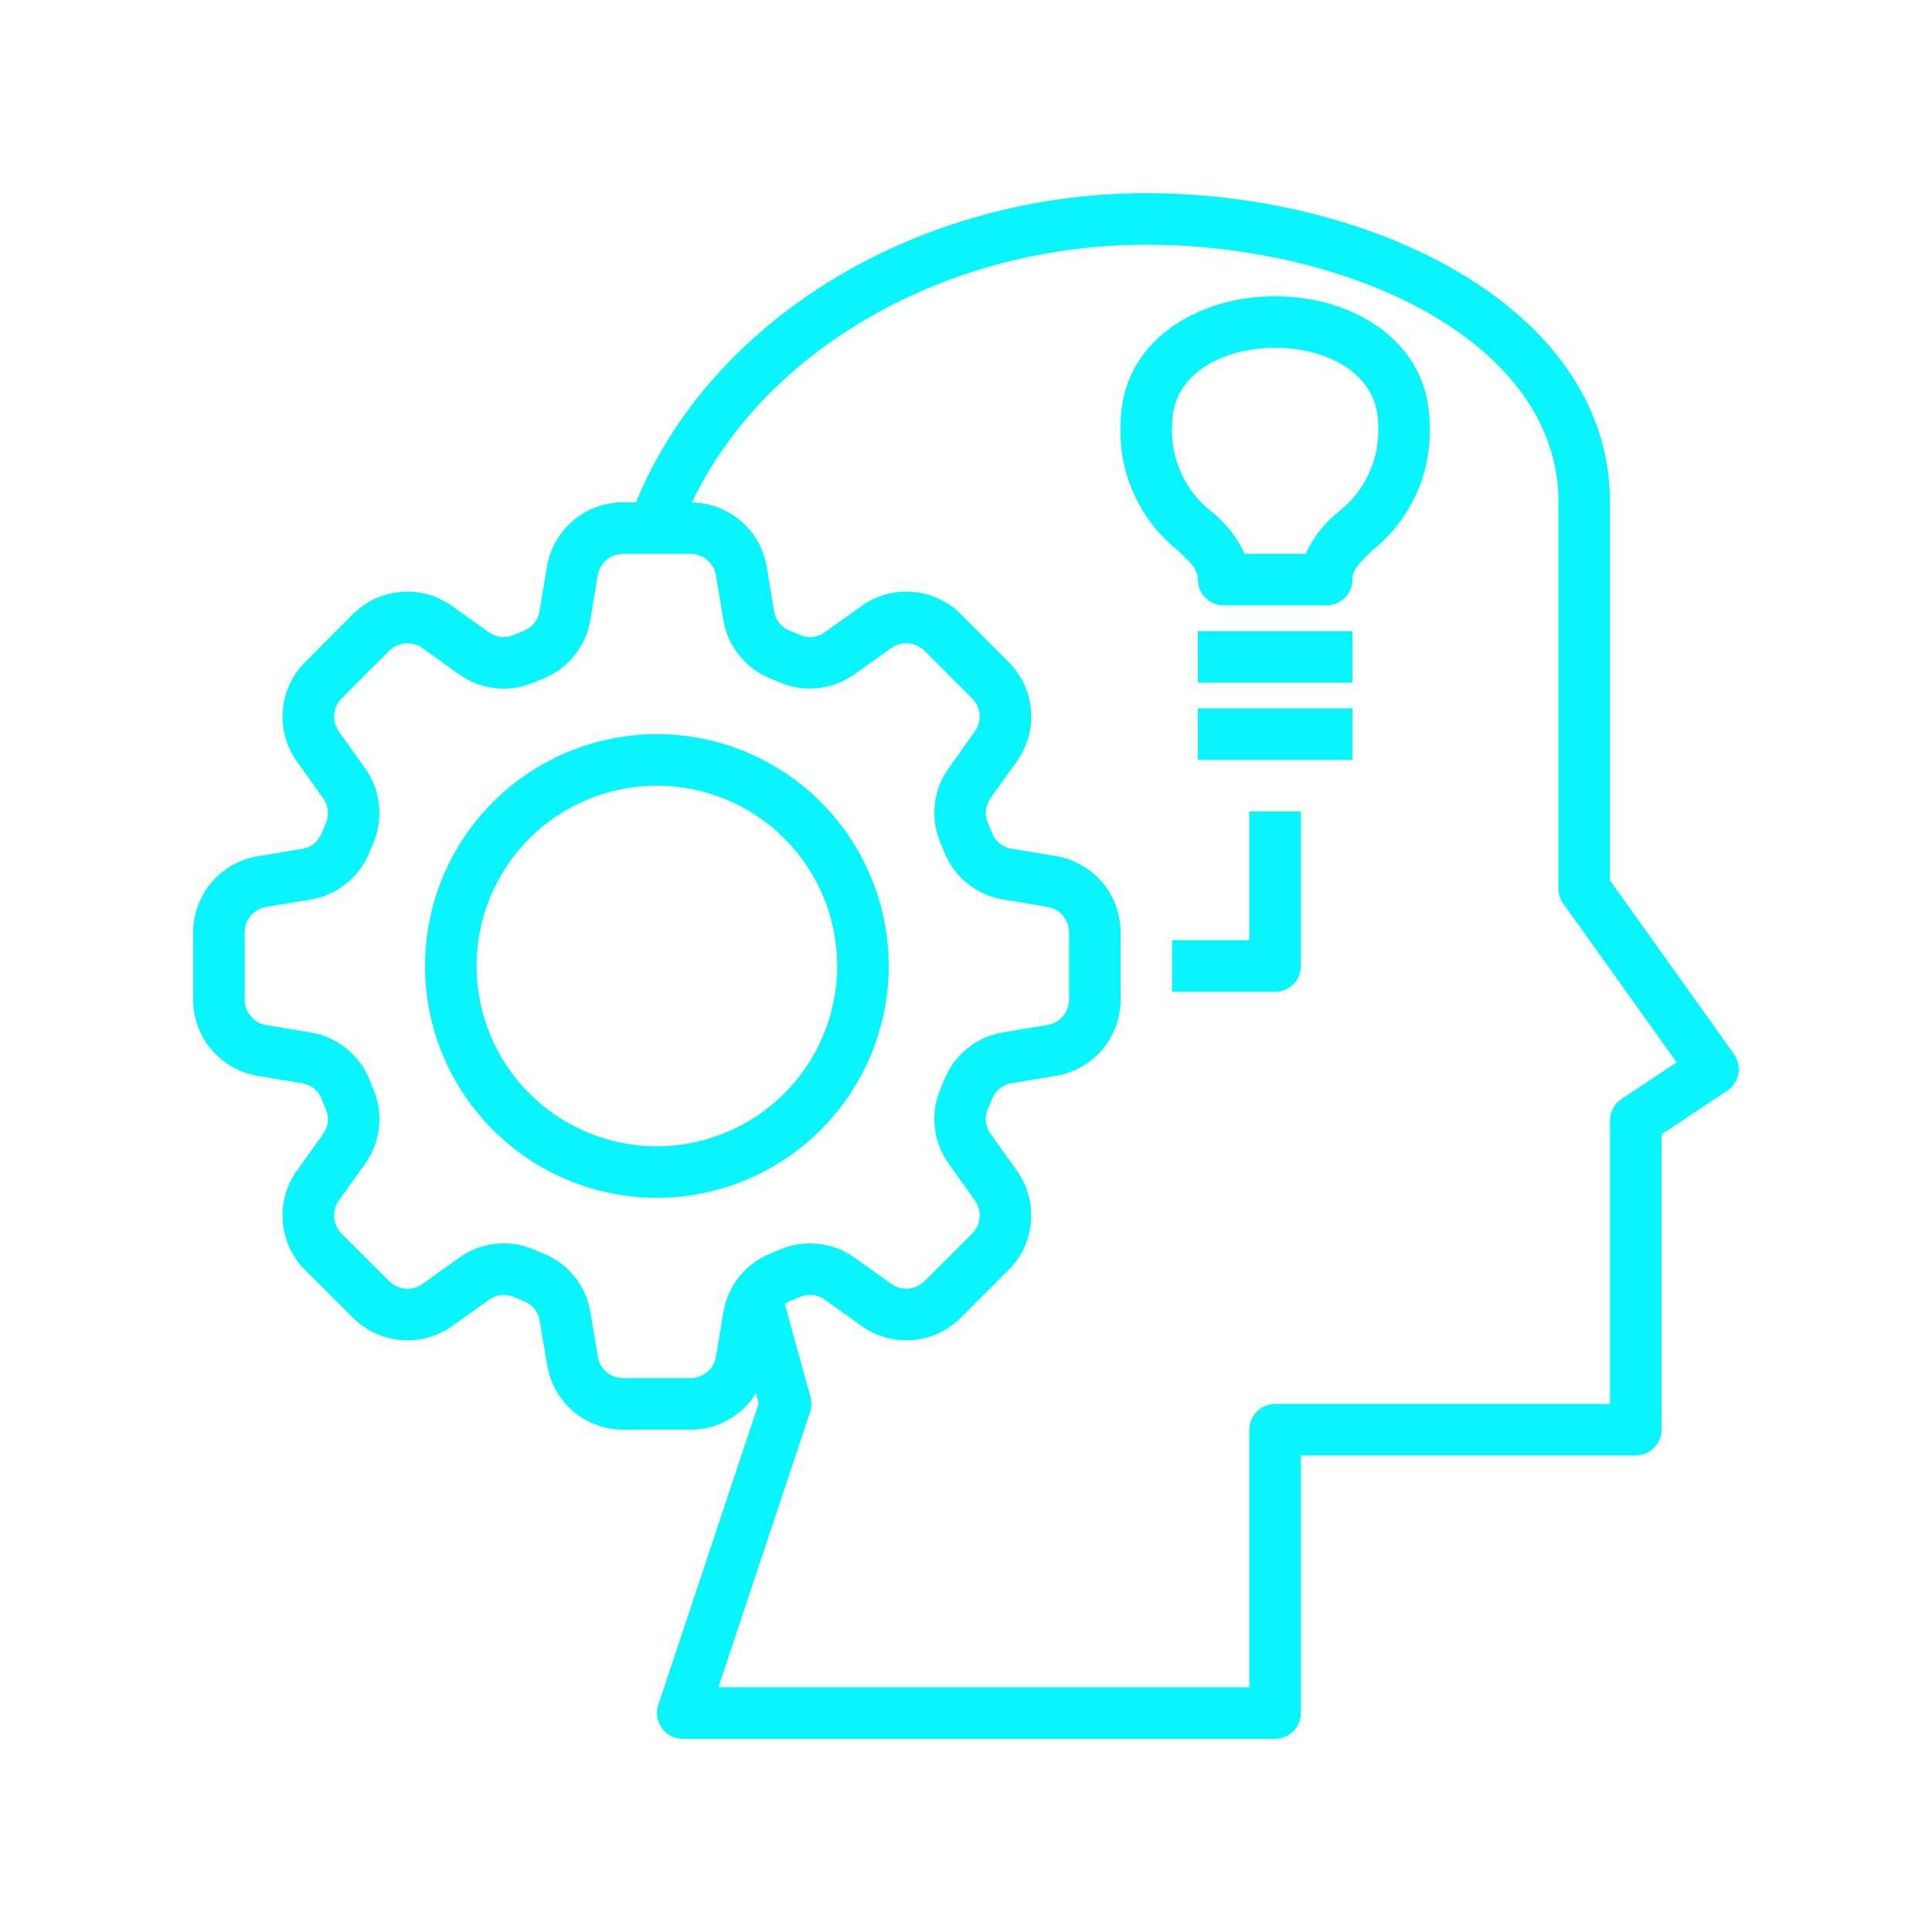 <?xml version="1.0" encoding="UTF-8"?>
<svg xmlns="http://www.w3.org/2000/svg" xmlns:xlink="http://www.w3.org/1999/xlink" width="200" zoomAndPan="magnify" viewBox="0 0 150 150" height="200" preserveAspectRatio="xMidYMid meet" version="1.0">
  <path fill="#08f5fd" d="M 134.625 81.84 L 125 68.359 L 125 39 C 125 23.977 106.695 15 89 15 C 71.199 15 55.172 24.801 49.379 39 L 48.379 39 C 47.668 39 46.98 39.117 46.312 39.363 C 45.645 39.605 45.039 39.957 44.5 40.418 C 43.957 40.875 43.512 41.414 43.16 42.031 C 42.809 42.652 42.578 43.312 42.461 44.012 L 41.887 47.461 C 41.832 47.797 41.703 48.098 41.492 48.367 C 41.281 48.633 41.02 48.832 40.703 48.961 C 40.418 49.074 40.133 49.191 39.852 49.312 C 39.535 49.445 39.211 49.488 38.875 49.449 C 38.535 49.406 38.23 49.289 37.957 49.09 L 35.113 47.059 C 34.535 46.645 33.906 46.34 33.219 46.152 C 32.535 45.961 31.84 45.898 31.129 45.957 C 30.422 46.016 29.746 46.195 29.102 46.492 C 28.457 46.793 27.883 47.195 27.383 47.699 L 23.699 51.398 C 23.195 51.902 22.793 52.473 22.492 53.117 C 22.191 53.762 22.016 54.438 21.957 55.148 C 21.898 55.855 21.961 56.551 22.152 57.238 C 22.34 57.922 22.645 58.555 23.059 59.129 L 25.09 61.977 C 25.289 62.25 25.41 62.559 25.449 62.895 C 25.488 63.23 25.441 63.555 25.312 63.871 C 25.191 64.152 25.074 64.438 24.957 64.723 C 24.828 65.039 24.633 65.301 24.363 65.512 C 24.098 65.723 23.797 65.852 23.461 65.906 L 20.016 66.48 C 19.312 66.594 18.656 66.828 18.035 67.176 C 17.418 67.527 16.879 67.973 16.422 68.512 C 15.961 69.055 15.609 69.656 15.367 70.324 C 15.121 70.988 15 71.68 15 72.387 L 15 77.613 C 15 78.324 15.121 79.012 15.363 79.68 C 15.605 80.348 15.957 80.953 16.418 81.492 C 16.879 82.035 17.418 82.48 18.035 82.832 C 18.652 83.184 19.312 83.414 20.016 83.531 L 23.461 84.105 C 23.797 84.156 24.098 84.289 24.363 84.5 C 24.633 84.711 24.828 84.973 24.957 85.285 C 25.07 85.574 25.191 85.859 25.312 86.141 C 25.441 86.457 25.488 86.781 25.449 87.117 C 25.41 87.457 25.289 87.762 25.09 88.035 L 23.059 90.879 C 22.645 91.457 22.34 92.086 22.152 92.773 C 21.961 93.457 21.898 94.152 21.957 94.863 C 22.016 95.57 22.191 96.246 22.492 96.891 C 22.793 97.535 23.195 98.109 23.699 98.609 L 27.398 102.305 C 27.902 102.809 28.477 103.211 29.121 103.508 C 29.766 103.809 30.441 103.988 31.148 104.047 C 31.855 104.105 32.555 104.039 33.238 103.848 C 33.922 103.66 34.555 103.355 35.133 102.941 L 37.973 100.91 C 38.25 100.711 38.555 100.594 38.891 100.551 C 39.23 100.512 39.555 100.555 39.867 100.688 C 40.148 100.809 40.434 100.926 40.723 101.043 C 41.039 101.172 41.301 101.367 41.512 101.637 C 41.723 101.902 41.852 102.203 41.902 102.539 L 42.48 105.984 C 42.594 106.688 42.828 107.344 43.176 107.965 C 43.527 108.582 43.973 109.121 44.512 109.578 C 45.055 110.039 45.656 110.391 46.324 110.633 C 46.988 110.879 47.68 111 48.387 111 L 53.613 111 C 54.645 111 55.617 110.75 56.52 110.246 C 57.422 109.746 58.148 109.055 58.691 108.176 C 58.777 108.473 58.852 108.746 58.906 108.949 L 51.109 132.367 C 51.059 132.52 51.027 132.672 51.012 132.828 C 51 132.988 51.004 133.145 51.027 133.301 C 51.051 133.457 51.094 133.609 51.152 133.754 C 51.215 133.902 51.289 134.039 51.383 134.168 C 51.473 134.297 51.578 134.41 51.699 134.516 C 51.82 134.617 51.949 134.707 52.09 134.777 C 52.23 134.852 52.379 134.906 52.531 134.941 C 52.688 134.98 52.844 135 53 135 L 99 135 C 99.266 135 99.52 134.949 99.766 134.848 C 100.012 134.746 100.227 134.602 100.414 134.414 C 100.602 134.227 100.746 134.012 100.848 133.766 C 100.949 133.52 101 133.266 101 133 L 101 113 L 127 113 C 127.266 113 127.52 112.949 127.766 112.848 C 128.012 112.746 128.227 112.602 128.414 112.414 C 128.602 112.227 128.746 112.012 128.848 111.766 C 128.949 111.52 129 111.266 129 111 L 129 88.07 L 134.109 84.672 C 134.336 84.52 134.523 84.332 134.672 84.105 C 134.82 83.879 134.918 83.633 134.965 83.367 C 135.016 83.102 135.012 82.836 134.949 82.57 C 134.891 82.305 134.785 82.062 134.625 81.844 Z M 55.586 105.328 C 55.547 105.562 55.469 105.781 55.352 105.988 C 55.234 106.195 55.086 106.375 54.902 106.527 C 54.723 106.68 54.523 106.797 54.301 106.879 C 54.078 106.961 53.848 107 53.613 107 L 48.387 107 C 48.152 107 47.922 106.961 47.699 106.879 C 47.477 106.797 47.277 106.68 47.094 106.527 C 46.914 106.371 46.766 106.191 46.648 105.988 C 46.531 105.781 46.453 105.562 46.414 105.328 L 45.84 101.879 C 45.672 100.852 45.262 99.934 44.609 99.121 C 43.957 98.309 43.148 97.707 42.184 97.32 C 41.934 97.223 41.688 97.121 41.449 97.016 C 40.707 96.695 39.934 96.539 39.129 96.539 C 37.848 96.539 36.684 96.91 35.641 97.656 L 32.801 99.688 C 32.605 99.824 32.398 99.926 32.168 99.988 C 31.941 100.051 31.707 100.074 31.473 100.055 C 31.234 100.035 31.012 99.973 30.797 99.875 C 30.582 99.773 30.391 99.641 30.223 99.473 L 26.527 95.781 C 26.359 95.613 26.223 95.422 26.125 95.207 C 26.023 94.992 25.965 94.766 25.945 94.531 C 25.926 94.293 25.945 94.062 26.012 93.832 C 26.074 93.605 26.172 93.395 26.312 93.199 L 28.344 90.359 C 28.949 89.516 29.309 88.578 29.422 87.543 C 29.535 86.512 29.391 85.516 28.984 84.559 C 28.879 84.316 28.785 84.07 28.684 83.824 C 28.293 82.855 27.695 82.047 26.883 81.395 C 26.07 80.742 25.148 80.332 24.121 80.16 L 20.672 79.586 C 20.438 79.547 20.219 79.469 20.012 79.352 C 19.805 79.234 19.625 79.086 19.473 78.902 C 19.32 78.723 19.203 78.523 19.121 78.301 C 19.039 78.078 19 77.848 19 77.613 L 19 72.387 C 19 72.152 19.039 71.922 19.121 71.699 C 19.203 71.477 19.32 71.277 19.473 71.098 C 19.625 70.914 19.805 70.766 20.012 70.648 C 20.219 70.531 20.438 70.453 20.672 70.414 L 24.121 69.84 C 25.148 69.672 26.066 69.258 26.879 68.605 C 27.691 67.957 28.293 67.145 28.684 66.18 C 28.781 65.934 28.883 65.688 28.984 65.449 C 29.391 64.492 29.535 63.496 29.422 62.465 C 29.309 61.434 28.949 60.492 28.344 59.648 L 26.312 56.801 C 26.176 56.605 26.074 56.398 26.012 56.168 C 25.949 55.941 25.926 55.707 25.945 55.473 C 25.965 55.238 26.027 55.012 26.125 54.797 C 26.227 54.582 26.359 54.391 26.527 54.223 L 30.219 50.531 C 30.387 50.363 30.578 50.23 30.793 50.133 C 31.008 50.031 31.23 49.973 31.469 49.953 C 31.703 49.934 31.938 49.957 32.164 50.02 C 32.395 50.082 32.602 50.184 32.797 50.32 L 35.641 52.352 C 36.484 52.957 37.422 53.316 38.457 53.43 C 39.488 53.543 40.484 53.395 41.441 52.988 C 41.68 52.883 41.926 52.789 42.172 52.688 C 43.137 52.301 43.949 51.699 44.602 50.887 C 45.25 50.074 45.664 49.156 45.832 48.129 L 46.406 44.676 C 46.445 44.441 46.523 44.223 46.641 44.016 C 46.758 43.809 46.906 43.629 47.09 43.473 C 47.27 43.32 47.473 43.203 47.695 43.121 C 47.918 43.039 48.148 43 48.387 43 L 53.613 43 C 53.848 43 54.078 43.039 54.301 43.121 C 54.523 43.203 54.723 43.32 54.906 43.473 C 55.086 43.629 55.234 43.809 55.352 44.012 C 55.469 44.219 55.547 44.438 55.586 44.672 L 56.16 48.121 C 56.328 49.148 56.738 50.066 57.391 50.879 C 58.043 51.691 58.852 52.293 59.816 52.68 C 60.066 52.777 60.312 52.879 60.551 52.984 C 61.508 53.391 62.504 53.535 63.535 53.422 C 64.566 53.309 65.508 52.949 66.352 52.344 L 69.199 50.312 C 69.395 50.176 69.602 50.074 69.832 50.012 C 70.059 49.949 70.293 49.926 70.527 49.945 C 70.766 49.965 70.988 50.027 71.203 50.125 C 71.418 50.227 71.609 50.359 71.777 50.527 L 75.469 54.219 C 75.637 54.387 75.77 54.578 75.871 54.793 C 75.969 55.008 76.031 55.23 76.051 55.469 C 76.07 55.703 76.047 55.938 75.984 56.164 C 75.922 56.395 75.82 56.602 75.684 56.797 L 73.656 59.641 C 73.051 60.484 72.691 61.422 72.578 62.457 C 72.465 63.488 72.609 64.484 73.016 65.441 C 73.121 65.684 73.215 65.93 73.316 66.176 C 73.707 67.141 74.309 67.953 75.121 68.602 C 75.934 69.254 76.852 69.668 77.879 69.836 L 81.328 70.41 C 81.562 70.449 81.781 70.527 81.988 70.645 C 82.195 70.762 82.375 70.91 82.527 71.094 C 82.68 71.273 82.797 71.473 82.879 71.695 C 82.961 71.918 83 72.148 83 72.383 L 83 77.609 C 83 77.844 82.961 78.074 82.879 78.297 C 82.797 78.52 82.68 78.719 82.527 78.898 C 82.375 79.082 82.195 79.23 81.988 79.348 C 81.781 79.465 81.562 79.539 81.328 79.578 L 77.879 80.156 C 76.852 80.324 75.934 80.738 75.121 81.387 C 74.309 82.039 73.707 82.848 73.316 83.816 C 73.219 84.062 73.117 84.309 73.016 84.547 C 72.609 85.504 72.465 86.5 72.578 87.531 C 72.691 88.562 73.051 89.504 73.656 90.348 L 75.688 93.199 C 75.824 93.395 75.926 93.602 75.988 93.832 C 76.051 94.059 76.074 94.293 76.055 94.527 C 76.035 94.762 75.973 94.988 75.875 95.203 C 75.773 95.418 75.641 95.609 75.473 95.777 L 71.781 99.469 C 71.613 99.637 71.422 99.77 71.207 99.867 C 70.992 99.969 70.77 100.027 70.531 100.047 C 70.297 100.066 70.062 100.043 69.836 99.98 C 69.605 99.918 69.398 99.816 69.203 99.68 L 66.359 97.656 C 65.516 97.051 64.578 96.691 63.543 96.578 C 62.512 96.465 61.516 96.609 60.559 97.016 C 60.32 97.121 60.074 97.215 59.828 97.316 C 58.863 97.707 58.051 98.305 57.398 99.117 C 56.75 99.93 56.336 100.852 56.168 101.879 Z M 125.891 85.328 C 125.609 85.516 125.395 85.758 125.234 86.055 C 125.078 86.348 125 86.664 125 87 L 125 109 L 99 109 C 98.734 109 98.48 109.051 98.234 109.152 C 97.988 109.254 97.773 109.398 97.586 109.586 C 97.398 109.773 97.254 109.988 97.152 110.234 C 97.051 110.48 97 110.734 97 111 L 97 131 L 55.777 131 L 62.895 109.633 C 63.027 109.242 63.035 108.852 62.926 108.457 C 62.926 108.457 62.125 105.641 60.938 101.234 C 61.047 101.156 61.164 101.09 61.289 101.035 C 61.574 100.922 61.859 100.805 62.141 100.684 C 62.457 100.551 62.781 100.508 63.117 100.547 C 63.457 100.586 63.762 100.707 64.035 100.906 L 66.879 102.938 C 67.457 103.352 68.086 103.656 68.773 103.844 C 69.457 104.035 70.152 104.098 70.863 104.039 C 71.57 103.98 72.246 103.805 72.891 103.504 C 73.535 103.203 74.109 102.801 74.609 102.297 L 78.301 98.605 C 78.805 98.105 79.207 97.531 79.508 96.887 C 79.809 96.242 79.984 95.566 80.043 94.859 C 80.102 94.152 80.039 93.453 79.848 92.77 C 79.66 92.086 79.355 91.453 78.941 90.875 L 76.91 88.031 C 76.711 87.754 76.59 87.449 76.551 87.113 C 76.512 86.773 76.559 86.449 76.688 86.137 C 76.812 85.855 76.93 85.57 77.043 85.281 C 77.172 84.969 77.367 84.707 77.637 84.496 C 77.902 84.285 78.203 84.152 78.539 84.102 L 81.984 83.527 C 82.688 83.41 83.348 83.18 83.965 82.828 C 84.582 82.48 85.121 82.031 85.582 81.492 C 86.039 80.949 86.391 80.344 86.637 79.68 C 86.879 79.012 87 78.324 87 77.613 L 87 72.387 C 87 71.676 86.879 70.988 86.637 70.32 C 86.395 69.652 86.043 69.047 85.582 68.508 C 85.121 67.965 84.582 67.52 83.965 67.168 C 83.348 66.816 82.688 66.586 81.984 66.469 L 78.539 65.895 C 78.203 65.844 77.902 65.711 77.637 65.5 C 77.367 65.289 77.172 65.027 77.043 64.715 C 76.93 64.426 76.809 64.141 76.688 63.859 C 76.559 63.543 76.512 63.219 76.551 62.883 C 76.59 62.543 76.711 62.238 76.91 61.965 L 78.941 59.121 C 79.355 58.543 79.66 57.914 79.848 57.227 C 80.039 56.543 80.102 55.848 80.043 55.137 C 79.984 54.43 79.809 53.754 79.508 53.109 C 79.207 52.465 78.805 51.891 78.301 51.391 L 74.609 47.695 C 74.109 47.191 73.535 46.789 72.891 46.492 C 72.246 46.191 71.57 46.012 70.863 45.953 C 70.152 45.895 69.457 45.961 68.77 46.152 C 68.086 46.34 67.457 46.645 66.879 47.059 L 64.035 49.09 C 63.762 49.289 63.457 49.41 63.117 49.449 C 62.781 49.488 62.457 49.445 62.141 49.312 C 61.859 49.191 61.574 49.074 61.285 48.957 C 60.973 48.828 60.711 48.633 60.5 48.363 C 60.289 48.098 60.156 47.797 60.105 47.461 L 59.531 44.016 C 59.414 43.324 59.188 42.672 58.844 42.062 C 58.5 41.449 58.062 40.918 57.531 40.461 C 57 40.004 56.41 39.648 55.754 39.402 C 55.098 39.152 54.422 39.023 53.719 39.016 C 59.398 27.102 73.449 19 89 19 C 104.73 19 121 26.48 121 39 L 121 69 C 121 69.426 121.125 69.816 121.375 70.16 L 130.176 82.48 Z M 125.891 85.328 " fill-opacity="1" fill-rule="nonzero"></path>
  <path fill="#08f5fd" d="M 99 23 C 93.039 23 87 26.434 87 33 C 86.961 33.922 87.031 34.84 87.207 35.746 C 87.387 36.652 87.664 37.527 88.047 38.367 C 88.43 39.211 88.902 39.996 89.469 40.727 C 90.035 41.457 90.68 42.109 91.398 42.691 C 92.602 43.812 93 44.273 93 45 C 93 45.266 93.051 45.52 93.152 45.766 C 93.254 46.012 93.398 46.227 93.586 46.414 C 93.773 46.602 93.988 46.746 94.234 46.848 C 94.48 46.949 94.734 47 95 47 L 103 47 C 103.266 47 103.52 46.949 103.766 46.848 C 104.012 46.746 104.227 46.602 104.414 46.414 C 104.602 46.227 104.746 46.012 104.848 45.766 C 104.949 45.52 105 45.266 105 45 C 105 44.273 105.414 43.812 106.602 42.691 C 107.32 42.109 107.965 41.457 108.531 40.727 C 109.098 39.996 109.57 39.211 109.953 38.367 C 110.336 37.527 110.613 36.652 110.793 35.746 C 110.969 34.84 111.039 33.922 111 33 C 111 26.434 104.961 23 99 23 Z M 103.863 39.781 C 102.785 40.66 101.949 41.734 101.367 43 L 96.633 43 C 96.051 41.734 95.215 40.66 94.137 39.781 C 93.617 39.387 93.156 38.934 92.746 38.426 C 92.34 37.922 92 37.371 91.727 36.781 C 91.453 36.188 91.254 35.574 91.129 34.934 C 91.008 34.297 90.965 33.648 91 33 C 91 28.879 95.145 27 99 27 C 102.855 27 107 28.879 107 33 C 107.035 33.648 106.992 34.297 106.871 34.934 C 106.746 35.574 106.547 36.188 106.273 36.781 C 106 37.371 105.66 37.922 105.254 38.426 C 104.844 38.934 104.383 39.387 103.863 39.781 Z M 103.863 39.781 " fill-opacity="1" fill-rule="nonzero"></path>
  <path fill="#08f5fd" d="M 93 49 L 105 49 L 105 53 L 93 53 Z M 93 49 " fill-opacity="1" fill-rule="nonzero"></path>
  <path fill="#08f5fd" d="M 93 55 L 105 55 L 105 59 L 93 59 Z M 93 55 " fill-opacity="1" fill-rule="nonzero"></path>
  <path fill="#08f5fd" d="M 69 75 C 69 74.41 68.973 73.824 68.914 73.234 C 68.855 72.648 68.77 72.066 68.652 71.488 C 68.539 70.91 68.395 70.34 68.227 69.773 C 68.055 69.211 67.855 68.656 67.629 68.113 C 67.402 67.566 67.152 67.035 66.875 66.516 C 66.598 65.996 66.293 65.488 65.965 65 C 65.641 64.508 65.289 64.035 64.914 63.582 C 64.539 63.125 64.145 62.688 63.727 62.273 C 63.312 61.855 62.875 61.461 62.418 61.086 C 61.965 60.711 61.492 60.359 61 60.035 C 60.512 59.707 60.004 59.402 59.484 59.125 C 58.965 58.848 58.434 58.598 57.887 58.371 C 57.344 58.145 56.789 57.945 56.227 57.773 C 55.66 57.605 55.09 57.461 54.512 57.348 C 53.934 57.23 53.352 57.145 52.766 57.086 C 52.176 57.027 51.59 57 51 57 C 50.41 57 49.824 57.027 49.234 57.086 C 48.648 57.145 48.066 57.23 47.488 57.348 C 46.91 57.461 46.34 57.605 45.773 57.773 C 45.211 57.945 44.656 58.145 44.113 58.371 C 43.566 58.598 43.035 58.848 42.516 59.125 C 41.996 59.402 41.488 59.707 41 60.035 C 40.508 60.359 40.035 60.711 39.582 61.086 C 39.125 61.461 38.688 61.855 38.273 62.273 C 37.855 62.688 37.461 63.125 37.086 63.582 C 36.711 64.035 36.359 64.508 36.035 65 C 35.707 65.488 35.402 65.996 35.125 66.516 C 34.848 67.035 34.598 67.566 34.371 68.113 C 34.145 68.656 33.945 69.211 33.773 69.773 C 33.605 70.34 33.461 70.91 33.348 71.488 C 33.23 72.066 33.145 72.648 33.086 73.234 C 33.027 73.824 33 74.41 33 75 C 33 75.59 33.027 76.176 33.086 76.766 C 33.145 77.352 33.23 77.934 33.348 78.512 C 33.461 79.09 33.605 79.66 33.773 80.227 C 33.945 80.789 34.145 81.344 34.371 81.887 C 34.598 82.434 34.848 82.965 35.125 83.484 C 35.402 84.004 35.707 84.512 36.035 85 C 36.359 85.492 36.711 85.965 37.086 86.418 C 37.461 86.875 37.855 87.312 38.273 87.727 C 38.688 88.145 39.125 88.539 39.582 88.914 C 40.035 89.289 40.508 89.641 41 89.965 C 41.488 90.293 41.996 90.598 42.516 90.875 C 43.035 91.152 43.566 91.402 44.113 91.629 C 44.656 91.855 45.211 92.055 45.773 92.227 C 46.34 92.395 46.91 92.539 47.488 92.652 C 48.066 92.77 48.648 92.855 49.234 92.914 C 49.824 92.973 50.41 93 51 93 C 51.59 93 52.176 92.969 52.766 92.91 C 53.352 92.852 53.934 92.766 54.512 92.652 C 55.09 92.535 55.66 92.391 56.223 92.219 C 56.785 92.051 57.34 91.852 57.887 91.625 C 58.43 91.398 58.961 91.148 59.48 90.867 C 60 90.59 60.504 90.289 60.996 89.961 C 61.484 89.633 61.957 89.281 62.414 88.906 C 62.871 88.535 63.305 88.141 63.723 87.723 C 64.141 87.305 64.535 86.871 64.906 86.414 C 65.281 85.957 65.633 85.484 65.961 84.996 C 66.289 84.504 66.59 84 66.867 83.48 C 67.148 82.961 67.398 82.43 67.625 81.887 C 67.852 81.34 68.051 80.785 68.219 80.223 C 68.391 79.66 68.535 79.09 68.652 78.512 C 68.766 77.934 68.852 77.352 68.91 76.766 C 68.969 76.176 69 75.59 69 75 Z M 51 89 C 50.082 89 49.172 88.91 48.27 88.73 C 47.367 88.551 46.492 88.285 45.641 87.934 C 44.793 87.582 43.988 87.152 43.223 86.641 C 42.457 86.129 41.75 85.551 41.102 84.898 C 40.449 84.25 39.871 83.543 39.359 82.777 C 38.848 82.012 38.418 81.207 38.066 80.359 C 37.715 79.508 37.449 78.633 37.27 77.73 C 37.09 76.828 37 75.918 37 75 C 37 74.082 37.09 73.172 37.27 72.27 C 37.449 71.367 37.715 70.492 38.066 69.641 C 38.418 68.793 38.848 67.988 39.359 67.223 C 39.871 66.457 40.449 65.75 41.102 65.102 C 41.75 64.449 42.457 63.871 43.223 63.359 C 43.988 62.848 44.793 62.418 45.641 62.066 C 46.492 61.715 47.367 61.449 48.27 61.27 C 49.172 61.09 50.082 61 51 61 C 51.918 61 52.828 61.09 53.73 61.27 C 54.633 61.449 55.508 61.715 56.359 62.066 C 57.207 62.418 58.012 62.848 58.777 63.359 C 59.543 63.871 60.25 64.449 60.898 65.102 C 61.551 65.75 62.129 66.457 62.641 67.223 C 63.152 67.988 63.582 68.793 63.934 69.641 C 64.285 70.492 64.551 71.367 64.73 72.27 C 64.91 73.172 65 74.082 65 75 C 65 75.918 64.91 76.828 64.727 77.73 C 64.547 78.633 64.281 79.508 63.93 80.355 C 63.578 81.203 63.145 82.012 62.637 82.773 C 62.125 83.539 61.543 84.246 60.895 84.895 C 60.246 85.543 59.539 86.125 58.773 86.637 C 58.012 87.145 57.203 87.578 56.355 87.93 C 55.508 88.281 54.633 88.547 53.73 88.727 C 52.828 88.91 51.918 89 51 89 Z M 51 89 " fill-opacity="1" fill-rule="nonzero"></path>
  <path fill="#08f5fd" d="M 97 73 L 91 73 L 91 77 L 99 77 C 99.266 77 99.52 76.949 99.766 76.848 C 100.012 76.746 100.227 76.602 100.414 76.414 C 100.602 76.227 100.746 76.012 100.848 75.766 C 100.949 75.52 101 75.266 101 75 L 101 63 L 97 63 Z M 97 73 " fill-opacity="1" fill-rule="nonzero"></path>
</svg>
